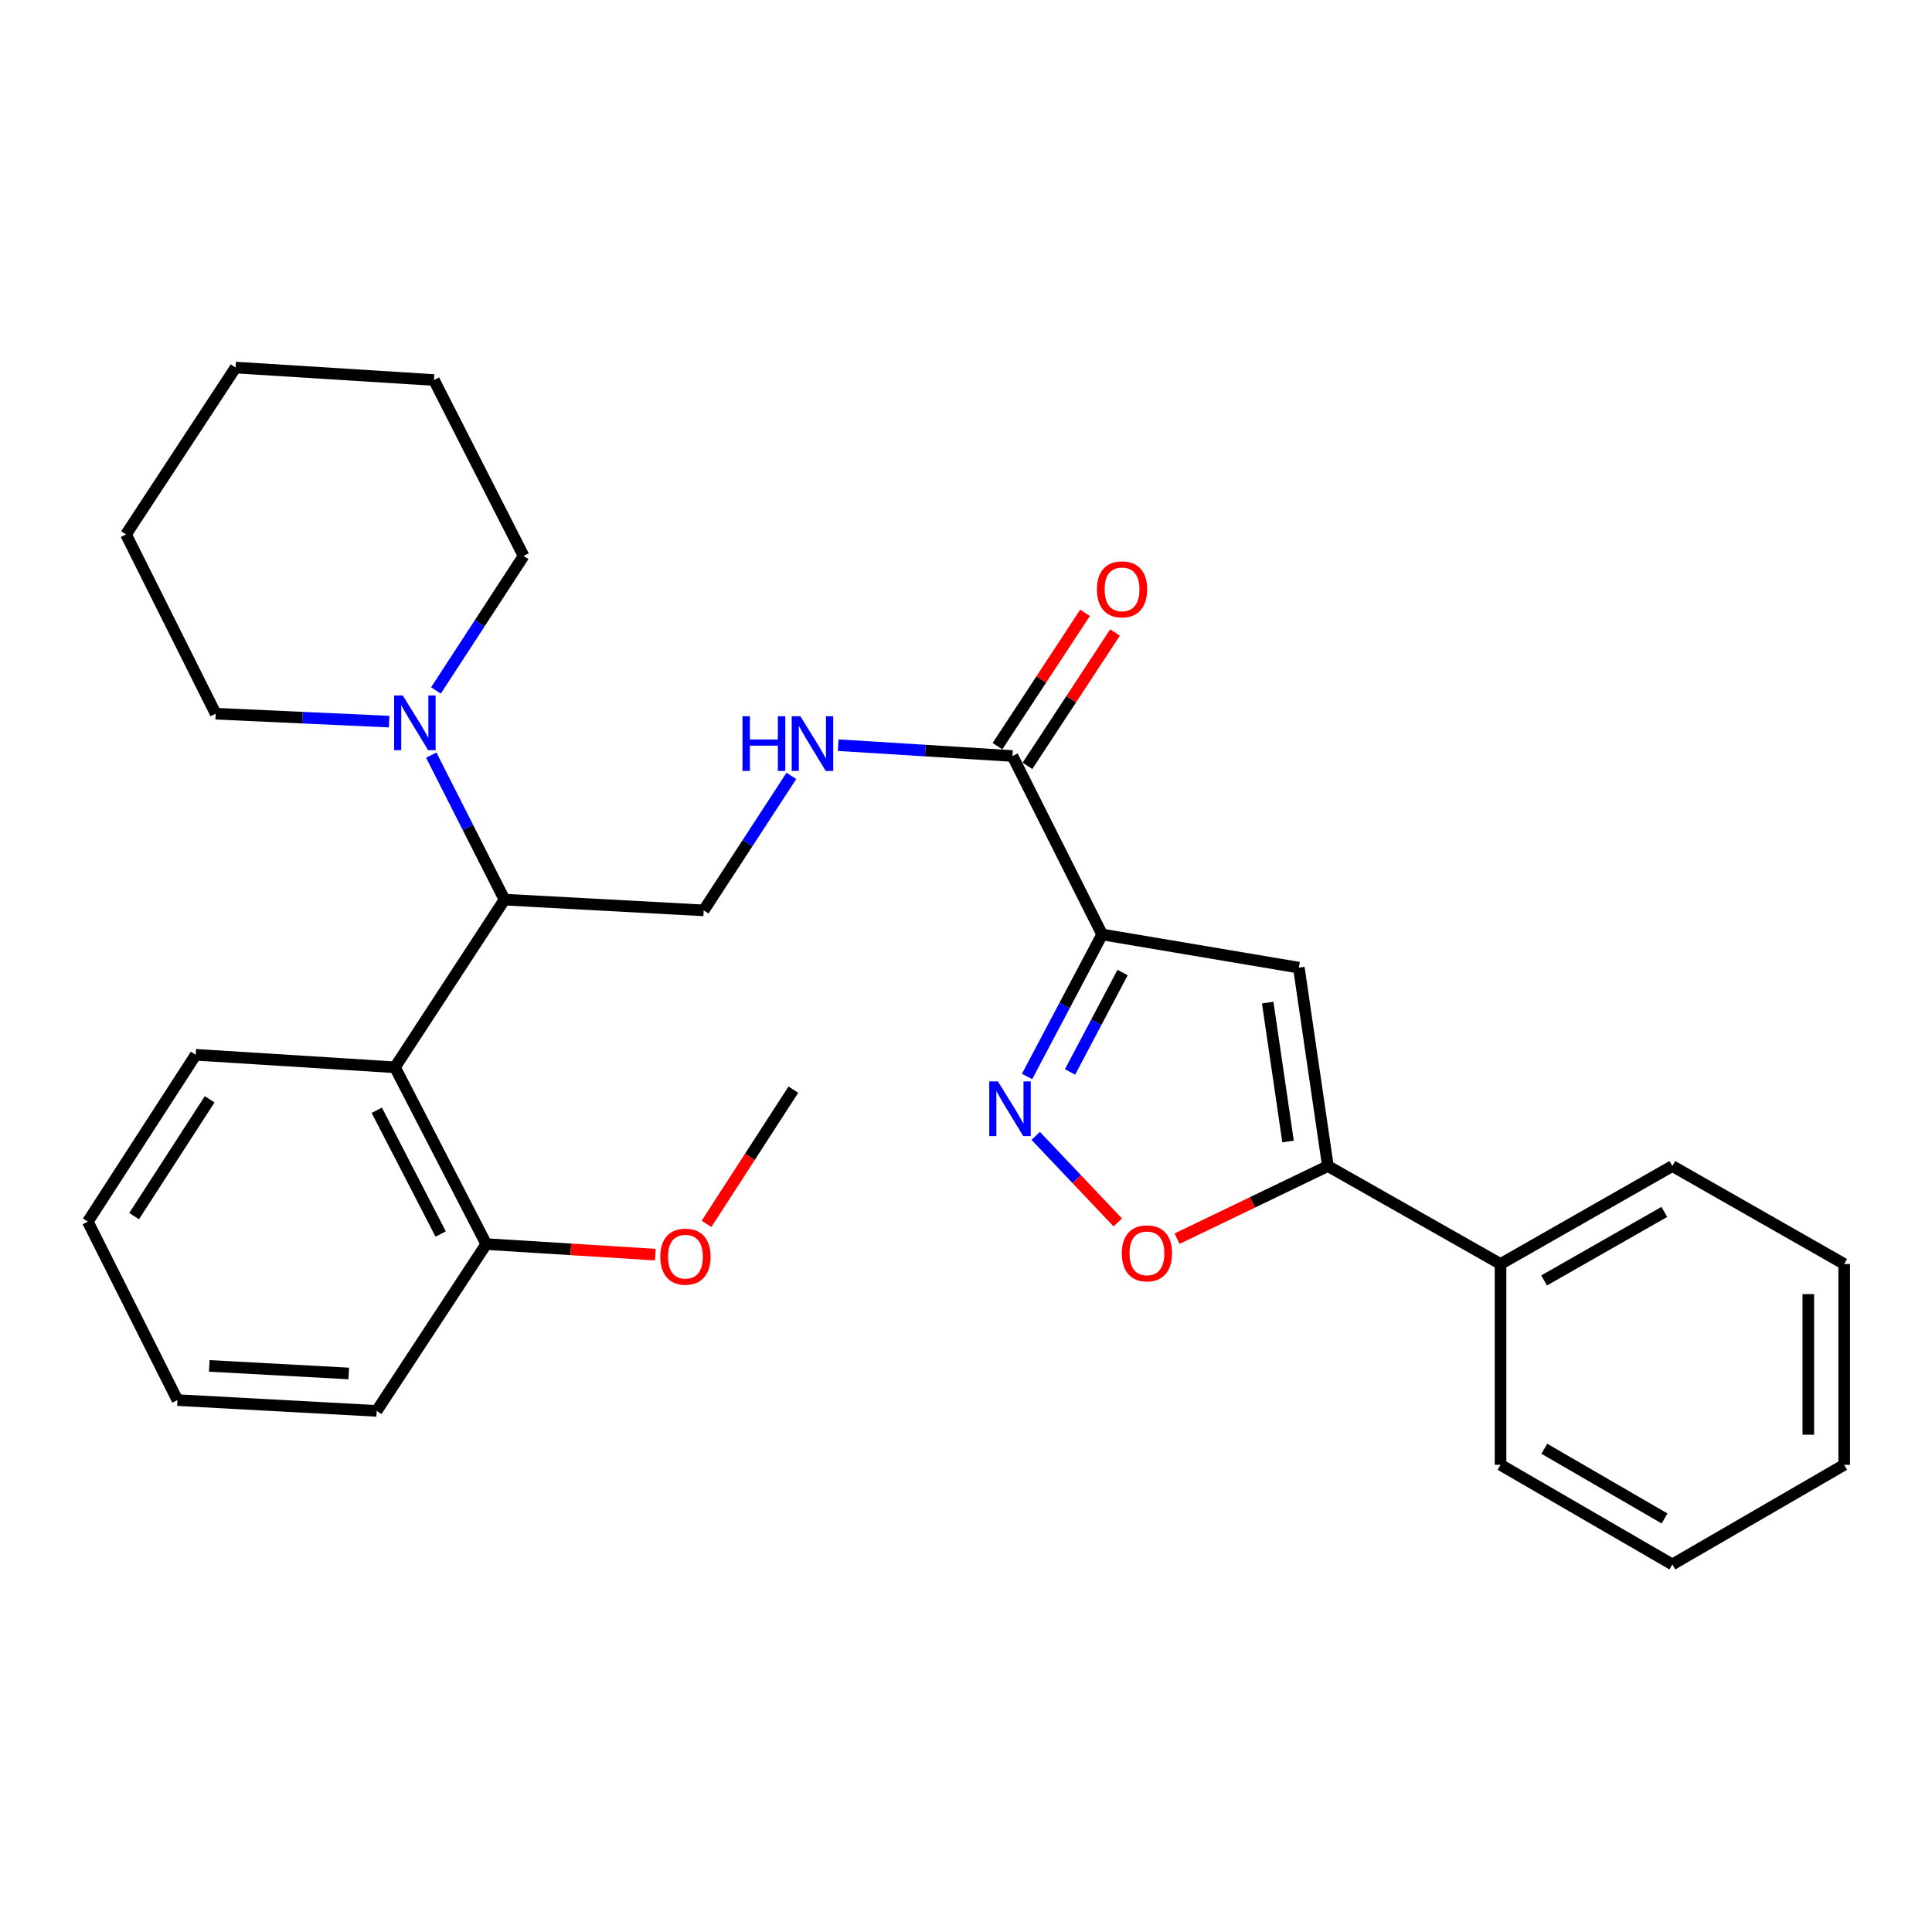 <?xml version='1.0' encoding='iso-8859-1'?>
<svg version='1.1' baseProfile='full'
              xmlns='http://www.w3.org/2000/svg'
                      xmlns:rdkit='http://www.rdkit.org/xml'
                      xmlns:xlink='http://www.w3.org/1999/xlink'
                  xml:space='preserve'
width='1000px' height='1000px' viewBox='0 0 1000 1000'>
<!-- END OF HEADER -->
<rect style='opacity:1.0;fill:#FFFFFF;stroke:none' width='1000' height='1000' x='0' y='0'> </rect>
<path class='bond-0' d='M 570.468,483.683 L 551.039,520.432' style='fill:none;fill-rule:evenodd;stroke:#000000;stroke-width:6px;stroke-linecap:butt;stroke-linejoin:miter;stroke-opacity:1' />
<path class='bond-0' d='M 551.039,520.432 L 531.609,557.181' style='fill:none;fill-rule:evenodd;stroke:#0000FF;stroke-width:6px;stroke-linecap:butt;stroke-linejoin:miter;stroke-opacity:1' />
<path class='bond-0' d='M 581.052,503.385 L 567.452,529.11' style='fill:none;fill-rule:evenodd;stroke:#000000;stroke-width:6px;stroke-linecap:butt;stroke-linejoin:miter;stroke-opacity:1' />
<path class='bond-0' d='M 567.452,529.11 L 553.851,554.834' style='fill:none;fill-rule:evenodd;stroke:#0000FF;stroke-width:6px;stroke-linecap:butt;stroke-linejoin:miter;stroke-opacity:1' />
<path class='bond-1' d='M 570.468,483.683 L 672.281,500.856' style='fill:none;fill-rule:evenodd;stroke:#000000;stroke-width:6px;stroke-linecap:butt;stroke-linejoin:miter;stroke-opacity:1' />
<path class='bond-4' d='M 570.468,483.683 L 524.053,391.307' style='fill:none;fill-rule:evenodd;stroke:#000000;stroke-width:6px;stroke-linecap:butt;stroke-linejoin:miter;stroke-opacity:1' />
<path class='bond-3' d='M 536.09,587.936 L 557.326,610.335' style='fill:none;fill-rule:evenodd;stroke:#0000FF;stroke-width:6px;stroke-linecap:butt;stroke-linejoin:miter;stroke-opacity:1' />
<path class='bond-3' d='M 557.326,610.335 L 578.563,632.734' style='fill:none;fill-rule:evenodd;stroke:#FF0000;stroke-width:6px;stroke-linecap:butt;stroke-linejoin:miter;stroke-opacity:1' />
<path class='bond-2' d='M 672.281,500.856 L 687.31,603.546' style='fill:none;fill-rule:evenodd;stroke:#000000;stroke-width:6px;stroke-linecap:butt;stroke-linejoin:miter;stroke-opacity:1' />
<path class='bond-2' d='M 656.165,518.948 L 666.685,590.831' style='fill:none;fill-rule:evenodd;stroke:#000000;stroke-width:6px;stroke-linecap:butt;stroke-linejoin:miter;stroke-opacity:1' />
<path class='bond-11' d='M 687.31,603.546 L 776.674,654.242' style='fill:none;fill-rule:evenodd;stroke:#000000;stroke-width:6px;stroke-linecap:butt;stroke-linejoin:miter;stroke-opacity:1' />
<path class='bond-29' d='M 687.31,603.546 L 648.282,622.342' style='fill:none;fill-rule:evenodd;stroke:#000000;stroke-width:6px;stroke-linecap:butt;stroke-linejoin:miter;stroke-opacity:1' />
<path class='bond-29' d='M 648.282,622.342 L 609.254,641.139' style='fill:none;fill-rule:evenodd;stroke:#FF0000;stroke-width:6px;stroke-linecap:butt;stroke-linejoin:miter;stroke-opacity:1' />
<path class='bond-8' d='M 524.053,391.307 L 478.957,388.503' style='fill:none;fill-rule:evenodd;stroke:#000000;stroke-width:6px;stroke-linecap:butt;stroke-linejoin:miter;stroke-opacity:1' />
<path class='bond-8' d='M 478.957,388.503 L 433.861,385.7' style='fill:none;fill-rule:evenodd;stroke:#0000FF;stroke-width:6px;stroke-linecap:butt;stroke-linejoin:miter;stroke-opacity:1' />
<path class='bond-12' d='M 531.813,396.402 L 554.472,361.898' style='fill:none;fill-rule:evenodd;stroke:#000000;stroke-width:6px;stroke-linecap:butt;stroke-linejoin:miter;stroke-opacity:1' />
<path class='bond-12' d='M 554.472,361.898 L 577.132,327.393' style='fill:none;fill-rule:evenodd;stroke:#FF0000;stroke-width:6px;stroke-linecap:butt;stroke-linejoin:miter;stroke-opacity:1' />
<path class='bond-12' d='M 516.294,386.211 L 538.954,351.706' style='fill:none;fill-rule:evenodd;stroke:#000000;stroke-width:6px;stroke-linecap:butt;stroke-linejoin:miter;stroke-opacity:1' />
<path class='bond-12' d='M 538.954,351.706 L 561.613,317.202' style='fill:none;fill-rule:evenodd;stroke:#FF0000;stroke-width:6px;stroke-linecap:butt;stroke-linejoin:miter;stroke-opacity:1' />
<path class='bond-5' d='M 261.129,465.643 L 364.232,471.212' style='fill:none;fill-rule:evenodd;stroke:#000000;stroke-width:6px;stroke-linecap:butt;stroke-linejoin:miter;stroke-opacity:1' />
<path class='bond-6' d='M 261.129,465.643 L 204.43,552.428' style='fill:none;fill-rule:evenodd;stroke:#000000;stroke-width:6px;stroke-linecap:butt;stroke-linejoin:miter;stroke-opacity:1' />
<path class='bond-7' d='M 261.129,465.643 L 242.171,428.245' style='fill:none;fill-rule:evenodd;stroke:#000000;stroke-width:6px;stroke-linecap:butt;stroke-linejoin:miter;stroke-opacity:1' />
<path class='bond-7' d='M 242.171,428.245 L 223.213,390.848' style='fill:none;fill-rule:evenodd;stroke:#0000FF;stroke-width:6px;stroke-linecap:butt;stroke-linejoin:miter;stroke-opacity:1' />
<path class='bond-10' d='M 204.43,552.428 L 251.681,643.938' style='fill:none;fill-rule:evenodd;stroke:#000000;stroke-width:6px;stroke-linecap:butt;stroke-linejoin:miter;stroke-opacity:1' />
<path class='bond-10' d='M 195.021,574.672 L 228.097,638.729' style='fill:none;fill-rule:evenodd;stroke:#000000;stroke-width:6px;stroke-linecap:butt;stroke-linejoin:miter;stroke-opacity:1' />
<path class='bond-14' d='M 204.43,552.428 L 101.307,545.961' style='fill:none;fill-rule:evenodd;stroke:#000000;stroke-width:6px;stroke-linecap:butt;stroke-linejoin:miter;stroke-opacity:1' />
<path class='bond-15' d='M 201.414,373.514 L 156.518,371.462' style='fill:none;fill-rule:evenodd;stroke:#0000FF;stroke-width:6px;stroke-linecap:butt;stroke-linejoin:miter;stroke-opacity:1' />
<path class='bond-15' d='M 156.518,371.462 L 111.621,369.409' style='fill:none;fill-rule:evenodd;stroke:#000000;stroke-width:6px;stroke-linecap:butt;stroke-linejoin:miter;stroke-opacity:1' />
<path class='bond-16' d='M 225.641,357.386 L 248.325,322.573' style='fill:none;fill-rule:evenodd;stroke:#0000FF;stroke-width:6px;stroke-linecap:butt;stroke-linejoin:miter;stroke-opacity:1' />
<path class='bond-16' d='M 248.325,322.573 L 271.01,287.761' style='fill:none;fill-rule:evenodd;stroke:#000000;stroke-width:6px;stroke-linecap:butt;stroke-linejoin:miter;stroke-opacity:1' />
<path class='bond-9' d='M 409.615,401.607 L 386.923,436.41' style='fill:none;fill-rule:evenodd;stroke:#0000FF;stroke-width:6px;stroke-linecap:butt;stroke-linejoin:miter;stroke-opacity:1' />
<path class='bond-9' d='M 386.923,436.41 L 364.232,471.212' style='fill:none;fill-rule:evenodd;stroke:#000000;stroke-width:6px;stroke-linecap:butt;stroke-linejoin:miter;stroke-opacity:1' />
<path class='bond-13' d='M 251.681,643.938 L 295.441,646.665' style='fill:none;fill-rule:evenodd;stroke:#000000;stroke-width:6px;stroke-linecap:butt;stroke-linejoin:miter;stroke-opacity:1' />
<path class='bond-13' d='M 295.441,646.665 L 339.201,649.392' style='fill:none;fill-rule:evenodd;stroke:#FF0000;stroke-width:6px;stroke-linecap:butt;stroke-linejoin:miter;stroke-opacity:1' />
<path class='bond-17' d='M 251.681,643.938 L 194.972,730.279' style='fill:none;fill-rule:evenodd;stroke:#000000;stroke-width:6px;stroke-linecap:butt;stroke-linejoin:miter;stroke-opacity:1' />
<path class='bond-18' d='M 776.674,654.242 L 865.604,603.546' style='fill:none;fill-rule:evenodd;stroke:#000000;stroke-width:6px;stroke-linecap:butt;stroke-linejoin:miter;stroke-opacity:1' />
<path class='bond-18' d='M 799.208,662.767 L 861.459,627.28' style='fill:none;fill-rule:evenodd;stroke:#000000;stroke-width:6px;stroke-linecap:butt;stroke-linejoin:miter;stroke-opacity:1' />
<path class='bond-19' d='M 776.674,654.242 L 776.674,758.19' style='fill:none;fill-rule:evenodd;stroke:#000000;stroke-width:6px;stroke-linecap:butt;stroke-linejoin:miter;stroke-opacity:1' />
<path class='bond-20' d='M 365.707,633.472 L 388.172,598.737' style='fill:none;fill-rule:evenodd;stroke:#FF0000;stroke-width:6px;stroke-linecap:butt;stroke-linejoin:miter;stroke-opacity:1' />
<path class='bond-20' d='M 388.172,598.737 L 410.636,564.001' style='fill:none;fill-rule:evenodd;stroke:#000000;stroke-width:6px;stroke-linecap:butt;stroke-linejoin:miter;stroke-opacity:1' />
<path class='bond-21' d='M 101.307,545.961 L 45.455,632.323' style='fill:none;fill-rule:evenodd;stroke:#000000;stroke-width:6px;stroke-linecap:butt;stroke-linejoin:miter;stroke-opacity:1' />
<path class='bond-21' d='M 108.519,568.998 L 69.422,629.451' style='fill:none;fill-rule:evenodd;stroke:#000000;stroke-width:6px;stroke-linecap:butt;stroke-linejoin:miter;stroke-opacity:1' />
<path class='bond-22' d='M 111.621,369.409 L 65.217,276.611' style='fill:none;fill-rule:evenodd;stroke:#000000;stroke-width:6px;stroke-linecap:butt;stroke-linejoin:miter;stroke-opacity:1' />
<path class='bond-23' d='M 271.01,287.761 L 224.616,196.695' style='fill:none;fill-rule:evenodd;stroke:#000000;stroke-width:6px;stroke-linecap:butt;stroke-linejoin:miter;stroke-opacity:1' />
<path class='bond-32' d='M 194.972,730.279 L 91.849,724.689' style='fill:none;fill-rule:evenodd;stroke:#000000;stroke-width:6px;stroke-linecap:butt;stroke-linejoin:miter;stroke-opacity:1' />
<path class='bond-32' d='M 180.509,710.902 L 108.322,706.989' style='fill:none;fill-rule:evenodd;stroke:#000000;stroke-width:6px;stroke-linecap:butt;stroke-linejoin:miter;stroke-opacity:1' />
<path class='bond-26' d='M 865.604,603.546 L 954.545,654.242' style='fill:none;fill-rule:evenodd;stroke:#000000;stroke-width:6px;stroke-linecap:butt;stroke-linejoin:miter;stroke-opacity:1' />
<path class='bond-25' d='M 776.674,758.19 L 865.604,809.752' style='fill:none;fill-rule:evenodd;stroke:#000000;stroke-width:6px;stroke-linecap:butt;stroke-linejoin:miter;stroke-opacity:1' />
<path class='bond-25' d='M 799.326,749.863 L 861.577,785.956' style='fill:none;fill-rule:evenodd;stroke:#000000;stroke-width:6px;stroke-linecap:butt;stroke-linejoin:miter;stroke-opacity:1' />
<path class='bond-24' d='M 45.455,632.323 L 91.849,724.689' style='fill:none;fill-rule:evenodd;stroke:#000000;stroke-width:6px;stroke-linecap:butt;stroke-linejoin:miter;stroke-opacity:1' />
<path class='bond-31' d='M 65.217,276.611 L 121.936,190.248' style='fill:none;fill-rule:evenodd;stroke:#000000;stroke-width:6px;stroke-linecap:butt;stroke-linejoin:miter;stroke-opacity:1' />
<path class='bond-28' d='M 224.616,196.695 L 121.936,190.248' style='fill:none;fill-rule:evenodd;stroke:#000000;stroke-width:6px;stroke-linecap:butt;stroke-linejoin:miter;stroke-opacity:1' />
<path class='bond-27' d='M 865.604,809.752 L 954.545,758.19' style='fill:none;fill-rule:evenodd;stroke:#000000;stroke-width:6px;stroke-linecap:butt;stroke-linejoin:miter;stroke-opacity:1' />
<path class='bond-30' d='M 954.545,654.242 L 954.545,758.19' style='fill:none;fill-rule:evenodd;stroke:#000000;stroke-width:6px;stroke-linecap:butt;stroke-linejoin:miter;stroke-opacity:1' />
<path class='bond-30' d='M 935.98,669.834 L 935.98,742.598' style='fill:none;fill-rule:evenodd;stroke:#000000;stroke-width:6px;stroke-linecap:butt;stroke-linejoin:miter;stroke-opacity:1' />
<path  class='atom-1' d='M 516.514 559.732
L 525.794 574.732
Q 526.714 576.212, 528.194 578.892
Q 529.674 581.572, 529.754 581.732
L 529.754 559.732
L 533.514 559.732
L 533.514 588.052
L 529.634 588.052
L 519.674 571.652
Q 518.514 569.732, 517.274 567.532
Q 516.074 565.332, 515.714 564.652
L 515.714 588.052
L 512.034 588.052
L 512.034 559.732
L 516.514 559.732
' fill='#0000FF'/>
<path  class='atom-4' d='M 580.655 648.731
Q 580.655 641.931, 584.015 638.131
Q 587.375 634.331, 593.655 634.331
Q 599.935 634.331, 603.295 638.131
Q 606.655 641.931, 606.655 648.731
Q 606.655 655.611, 603.255 659.531
Q 599.855 663.411, 593.655 663.411
Q 587.415 663.411, 584.015 659.531
Q 580.655 655.651, 580.655 648.731
M 593.655 660.211
Q 597.975 660.211, 600.295 657.331
Q 602.655 654.411, 602.655 648.731
Q 602.655 643.171, 600.295 640.371
Q 597.975 637.531, 593.655 637.531
Q 589.335 637.531, 586.975 640.331
Q 584.655 643.131, 584.655 648.731
Q 584.655 654.451, 586.975 657.331
Q 589.335 660.211, 593.655 660.211
' fill='#FF0000'/>
<path  class='atom-8' d='M 208.475 359.963
L 217.755 374.963
Q 218.675 376.443, 220.155 379.123
Q 221.635 381.803, 221.715 381.963
L 221.715 359.963
L 225.475 359.963
L 225.475 388.283
L 221.595 388.283
L 211.635 371.883
Q 210.475 369.963, 209.235 367.763
Q 208.035 365.563, 207.675 364.883
L 207.675 388.283
L 203.995 388.283
L 203.995 359.963
L 208.475 359.963
' fill='#0000FF'/>
<path  class='atom-9' d='M 384.308 370.711
L 388.148 370.711
L 388.148 382.751
L 402.628 382.751
L 402.628 370.711
L 406.468 370.711
L 406.468 399.031
L 402.628 399.031
L 402.628 385.951
L 388.148 385.951
L 388.148 399.031
L 384.308 399.031
L 384.308 370.711
' fill='#0000FF'/>
<path  class='atom-9' d='M 414.268 370.711
L 423.548 385.711
Q 424.468 387.191, 425.948 389.871
Q 427.428 392.551, 427.508 392.711
L 427.508 370.711
L 431.268 370.711
L 431.268 399.031
L 427.388 399.031
L 417.428 382.631
Q 416.268 380.711, 415.028 378.511
Q 413.828 376.311, 413.468 375.631
L 413.468 399.031
L 409.788 399.031
L 409.788 370.711
L 414.268 370.711
' fill='#0000FF'/>
<path  class='atom-13' d='M 567.762 305.035
Q 567.762 298.235, 571.122 294.435
Q 574.482 290.635, 580.762 290.635
Q 587.042 290.635, 590.402 294.435
Q 593.762 298.235, 593.762 305.035
Q 593.762 311.915, 590.362 315.835
Q 586.962 319.715, 580.762 319.715
Q 574.522 319.715, 571.122 315.835
Q 567.762 311.955, 567.762 305.035
M 580.762 316.515
Q 585.082 316.515, 587.402 313.635
Q 589.762 310.715, 589.762 305.035
Q 589.762 299.475, 587.402 296.675
Q 585.082 293.835, 580.762 293.835
Q 576.442 293.835, 574.082 296.635
Q 571.762 299.435, 571.762 305.035
Q 571.762 310.755, 574.082 313.635
Q 576.442 316.515, 580.762 316.515
' fill='#FF0000'/>
<path  class='atom-14' d='M 341.784 650.443
Q 341.784 643.643, 345.144 639.843
Q 348.504 636.043, 354.784 636.043
Q 361.064 636.043, 364.424 639.843
Q 367.784 643.643, 367.784 650.443
Q 367.784 657.323, 364.384 661.243
Q 360.984 665.123, 354.784 665.123
Q 348.544 665.123, 345.144 661.243
Q 341.784 657.363, 341.784 650.443
M 354.784 661.923
Q 359.104 661.923, 361.424 659.043
Q 363.784 656.123, 363.784 650.443
Q 363.784 644.883, 361.424 642.083
Q 359.104 639.243, 354.784 639.243
Q 350.464 639.243, 348.104 642.043
Q 345.784 644.843, 345.784 650.443
Q 345.784 656.163, 348.104 659.043
Q 350.464 661.923, 354.784 661.923
' fill='#FF0000'/>
</svg>
